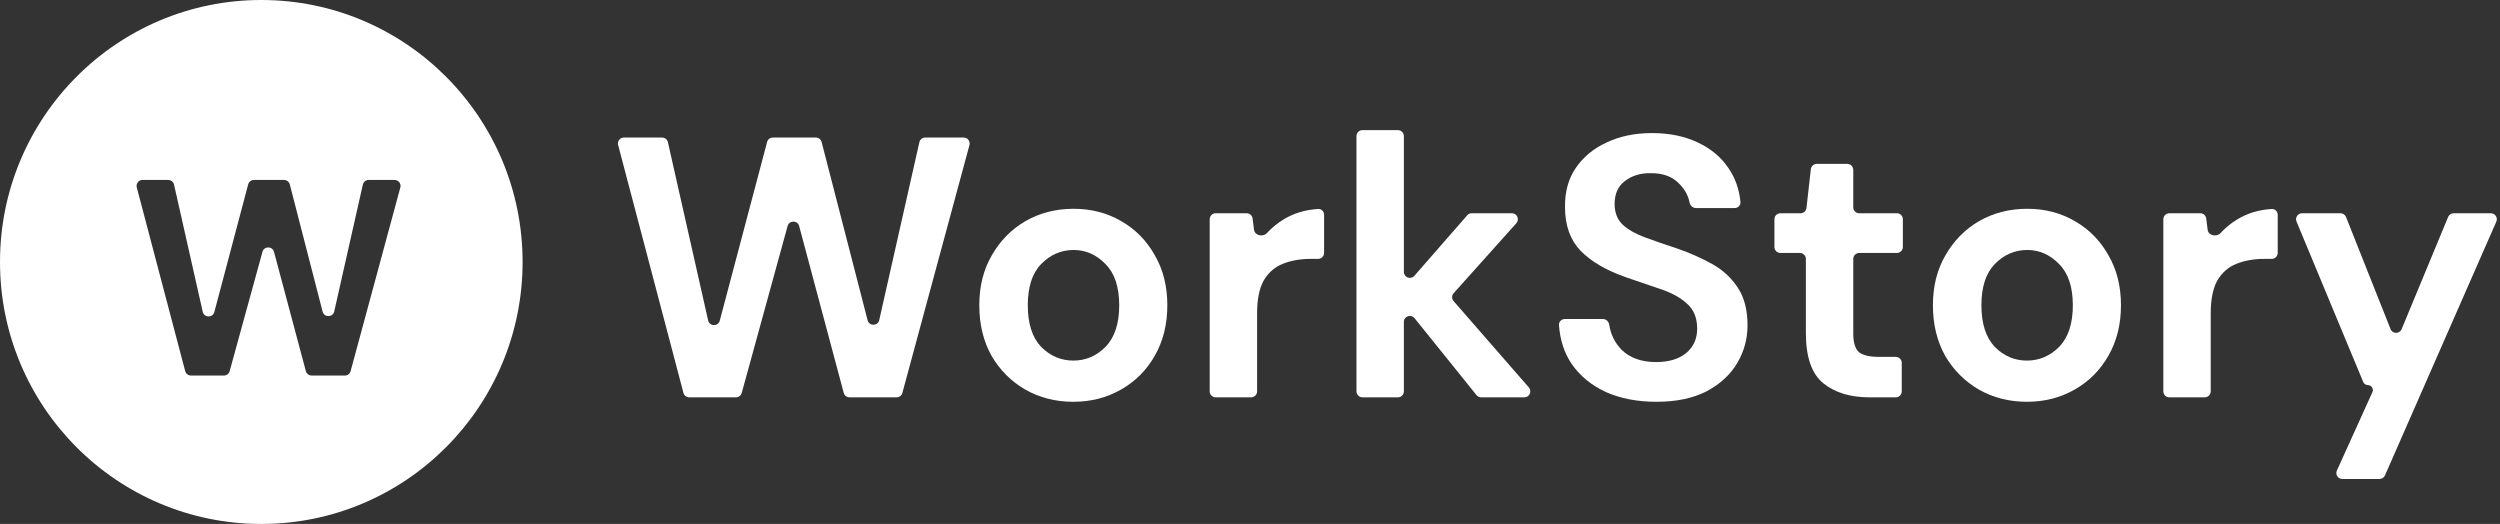<svg width="167" height="35" viewBox="0 0 167 35" fill="none" xmlns="http://www.w3.org/2000/svg">
<rect x="0" y="0" width="167" height="35" fill="#333333" stroke="none"/>
<path d="M46.041 26.542C45.859 26.542 45.701 26.419 45.654 26.244L41.291 9.689C41.224 9.436 41.415 9.188 41.678 9.188H44.226C44.413 9.188 44.575 9.317 44.616 9.499L47.303 21.405C47.395 21.814 47.972 21.824 48.08 21.42L51.242 9.485C51.289 9.31 51.448 9.188 51.629 9.188H54.498C54.681 9.188 54.84 9.311 54.885 9.488L57.956 21.394C58.06 21.8 58.641 21.791 58.733 21.382L61.414 9.499C61.455 9.317 61.617 9.188 61.804 9.188H64.374C64.638 9.188 64.829 9.438 64.76 9.692L60.279 26.246C60.231 26.421 60.073 26.542 59.892 26.542H56.747C56.566 26.542 56.407 26.42 56.361 26.245L53.384 15.101C53.279 14.707 52.72 14.705 52.612 15.098L49.548 26.248C49.5 26.421 49.342 26.542 49.162 26.542H46.041Z" fill="white"/>
<path d="M71.698 26.839C70.511 26.839 69.439 26.567 68.483 26.021C67.543 25.476 66.793 24.724 66.233 23.765C65.689 22.79 65.417 21.666 65.417 20.393C65.417 19.121 65.697 18.005 66.258 17.047C66.818 16.071 67.568 15.311 68.508 14.766C69.464 14.22 70.535 13.947 71.722 13.947C72.893 13.947 73.948 14.22 74.888 14.766C75.844 15.311 76.594 16.071 77.138 17.047C77.698 18.005 77.978 19.121 77.978 20.393C77.978 21.666 77.698 22.79 77.138 23.765C76.594 24.724 75.844 25.476 74.888 26.021C73.931 26.567 72.868 26.839 71.698 26.839ZM71.698 24.087C72.522 24.087 73.239 23.782 73.849 23.17C74.459 22.542 74.764 21.616 74.764 20.393C74.764 19.17 74.459 18.253 73.849 17.642C73.239 17.013 72.53 16.699 71.722 16.699C70.882 16.699 70.156 17.013 69.546 17.642C68.953 18.253 68.656 19.17 68.656 20.393C68.656 21.616 68.953 22.542 69.546 23.17C70.156 23.782 70.873 24.087 71.698 24.087Z" fill="white"/>
<path d="M81.208 26.542C80.987 26.542 80.808 26.363 80.808 26.142V14.645C80.808 14.424 80.987 14.245 81.208 14.245H83.275C83.477 14.245 83.647 14.394 83.672 14.594L83.77 15.352C83.819 15.734 84.368 15.856 84.628 15.572C84.948 15.221 85.315 14.919 85.729 14.666C86.403 14.25 87.176 14.014 88.049 13.96C88.27 13.946 88.449 14.127 88.449 14.348V16.894C88.449 17.115 88.27 17.294 88.049 17.294H87.559C86.867 17.294 86.248 17.402 85.704 17.617C85.16 17.831 84.732 18.203 84.419 18.732C84.122 19.261 83.974 19.997 83.974 20.939V26.142C83.974 26.363 83.794 26.542 83.573 26.542H81.208Z" fill="white"/>
<path d="M91.012 26.542C90.791 26.542 90.612 26.363 90.612 26.142V9.092C90.612 8.871 90.791 8.692 91.012 8.692H93.378C93.599 8.692 93.778 8.871 93.778 9.092V18.162C93.778 18.532 94.236 18.703 94.479 18.425L98.01 14.382C98.086 14.295 98.196 14.245 98.311 14.245H100.993C101.339 14.245 101.521 14.654 101.291 14.912L97.104 19.585C96.97 19.735 96.968 19.962 97.101 20.114L102.126 25.879C102.352 26.138 102.168 26.542 101.825 26.542H98.939C98.818 26.542 98.704 26.487 98.628 26.392L94.489 21.252C94.252 20.958 93.778 21.126 93.778 21.503V26.142C93.778 26.363 93.599 26.542 93.378 26.542H91.012Z" fill="white"/>
<path d="M110.651 26.839C109.381 26.839 108.26 26.624 107.288 26.195C106.315 25.748 105.549 25.12 104.988 24.31C104.493 23.581 104.21 22.716 104.14 21.716C104.124 21.493 104.305 21.311 104.528 21.311H107.077C107.291 21.311 107.465 21.481 107.497 21.693C107.593 22.338 107.87 22.897 108.326 23.368C108.887 23.914 109.653 24.186 110.626 24.186C111.467 24.186 112.134 23.988 112.629 23.591C113.123 23.178 113.371 22.633 113.371 21.955C113.371 21.244 113.148 20.691 112.703 20.294C112.274 19.898 111.697 19.575 110.972 19.327C110.247 19.079 109.472 18.815 108.648 18.534C107.312 18.071 106.29 17.476 105.581 16.749C104.889 16.022 104.543 15.055 104.543 13.848C104.526 12.824 104.765 11.948 105.26 11.22C105.771 10.477 106.463 9.906 107.337 9.51C108.211 9.097 109.216 8.89 110.354 8.89C111.508 8.89 112.522 9.097 113.395 9.51C114.286 9.923 114.978 10.502 115.472 11.245C115.914 11.887 116.177 12.634 116.262 13.486C116.284 13.711 116.101 13.898 115.875 13.898H113.29C113.073 13.898 112.9 13.724 112.859 13.511C112.77 13.057 112.545 12.649 112.184 12.287C111.739 11.807 111.112 11.568 110.304 11.568C109.612 11.551 109.027 11.725 108.549 12.088C108.087 12.435 107.856 12.948 107.856 13.625C107.856 14.204 108.038 14.666 108.4 15.014C108.763 15.344 109.258 15.625 109.884 15.857C110.51 16.088 111.228 16.336 112.035 16.6C112.893 16.898 113.676 17.245 114.384 17.642C115.093 18.038 115.662 18.567 116.091 19.228C116.519 19.873 116.734 20.707 116.734 21.732C116.734 22.641 116.503 23.484 116.041 24.261C115.58 25.038 114.896 25.666 113.989 26.145C113.082 26.608 111.969 26.839 110.651 26.839Z" fill="white"/>
<path d="M124.886 26.542C123.6 26.542 122.57 26.228 121.795 25.6C121.02 24.971 120.633 23.856 120.633 22.253V17.298C120.633 17.077 120.454 16.898 120.233 16.898H118.931C118.71 16.898 118.531 16.719 118.531 16.498V14.645C118.531 14.424 118.71 14.245 118.931 14.245H120.275C120.479 14.245 120.65 14.092 120.673 13.89L120.964 11.303C120.986 11.101 121.157 10.948 121.361 10.948H123.398C123.619 10.948 123.798 11.127 123.798 11.348V13.845C123.798 14.066 123.977 14.245 124.198 14.245H126.711C126.932 14.245 127.111 14.424 127.111 14.645V16.498C127.111 16.719 126.932 16.898 126.711 16.898H124.198C123.977 16.898 123.798 17.077 123.798 17.298V22.277C123.798 22.872 123.921 23.286 124.169 23.517C124.432 23.732 124.877 23.839 125.504 23.839H126.637C126.858 23.839 127.037 24.018 127.037 24.239V26.142C127.037 26.363 126.858 26.542 126.637 26.542H124.886Z" fill="white"/>
<path d="M135.4 26.839C134.213 26.839 133.142 26.567 132.185 26.021C131.246 25.476 130.496 24.724 129.935 23.765C129.391 22.79 129.119 21.666 129.119 20.393C129.119 19.121 129.399 18.005 129.96 17.047C130.52 16.071 131.27 15.311 132.21 14.766C133.166 14.22 134.238 13.947 135.425 13.947C136.595 13.947 137.65 14.22 138.59 14.766C139.546 15.311 140.296 16.071 140.84 17.047C141.401 18.005 141.681 19.121 141.681 20.393C141.681 21.666 141.401 22.79 140.84 23.765C140.296 24.724 139.546 25.476 138.59 26.021C137.634 26.567 136.57 26.839 135.4 26.839ZM135.4 24.087C136.224 24.087 136.941 23.782 137.551 23.17C138.161 22.542 138.466 21.616 138.466 20.393C138.466 19.17 138.161 18.253 137.551 17.642C136.941 17.013 136.232 16.699 135.425 16.699C134.584 16.699 133.859 17.013 133.249 17.642C132.655 18.253 132.358 19.17 132.358 20.393C132.358 21.616 132.655 22.542 133.249 23.17C133.859 23.782 134.576 24.087 135.4 24.087Z" fill="white"/>
<path d="M144.911 26.542C144.69 26.542 144.511 26.363 144.511 26.142V14.645C144.511 14.424 144.69 14.245 144.911 14.245H146.978C147.179 14.245 147.349 14.394 147.375 14.594L147.472 15.352C147.521 15.734 148.07 15.856 148.33 15.572C148.651 15.221 149.018 14.919 149.431 14.666C150.105 14.25 150.879 14.014 151.752 13.96C151.972 13.946 152.151 14.127 152.151 14.348V16.894C152.151 17.115 151.972 17.294 151.751 17.294H151.261C150.569 17.294 149.951 17.402 149.407 17.617C148.863 17.831 148.434 18.203 148.121 18.732C147.824 19.261 147.676 19.997 147.676 20.939V26.142C147.676 26.363 147.497 26.542 147.276 26.542H144.911Z" fill="white"/>
<path d="M156.468 31.996C156.178 31.996 155.984 31.695 156.104 31.431L158.477 26.196C158.578 25.975 158.416 25.724 158.173 25.724C158.038 25.724 157.916 25.642 157.864 25.517L153.407 14.799C153.298 14.535 153.492 14.245 153.777 14.245H156.343C156.507 14.245 156.654 14.345 156.715 14.497L159.688 21.981C159.82 22.315 160.291 22.319 160.429 21.987L163.535 14.492C163.597 14.342 163.743 14.245 163.904 14.245H166.388C166.676 14.245 166.87 14.541 166.754 14.806L159.316 31.757C159.252 31.902 159.108 31.996 158.95 31.996H156.468Z" fill="white"/>
<path fill-rule="evenodd" clip-rule="evenodd" d="M17.455 35C27.095 35 34.909 27.165 34.909 17.5C34.909 7.835 27.095 0 17.455 0C7.815 0 0 7.835 0 17.5C0 27.165 7.815 35 17.455 35ZM9.524 12.02C9.261 12.02 9.07 12.268 9.137 12.522L12.37 24.789C12.417 24.964 12.576 25.087 12.757 25.087H14.956C15.136 25.087 15.293 24.966 15.341 24.793L17.532 16.822C17.64 16.429 18.198 16.431 18.304 16.825L20.431 24.79C20.478 24.965 20.637 25.087 20.818 25.087H23.035C23.215 25.087 23.374 24.966 23.421 24.791L26.742 12.525C26.811 12.27 26.619 12.02 26.356 12.02H24.629C24.442 12.02 24.28 12.15 24.238 12.332L22.327 20.803C22.235 21.212 21.655 21.221 21.55 20.815L19.359 12.32C19.314 12.144 19.154 12.02 18.972 12.02H16.965C16.783 12.02 16.624 12.142 16.578 12.318L14.319 20.841C14.212 21.245 13.634 21.235 13.542 20.826L11.626 12.332C11.585 12.15 11.422 12.02 11.236 12.02H9.524Z" fill="white"/>
</svg>
